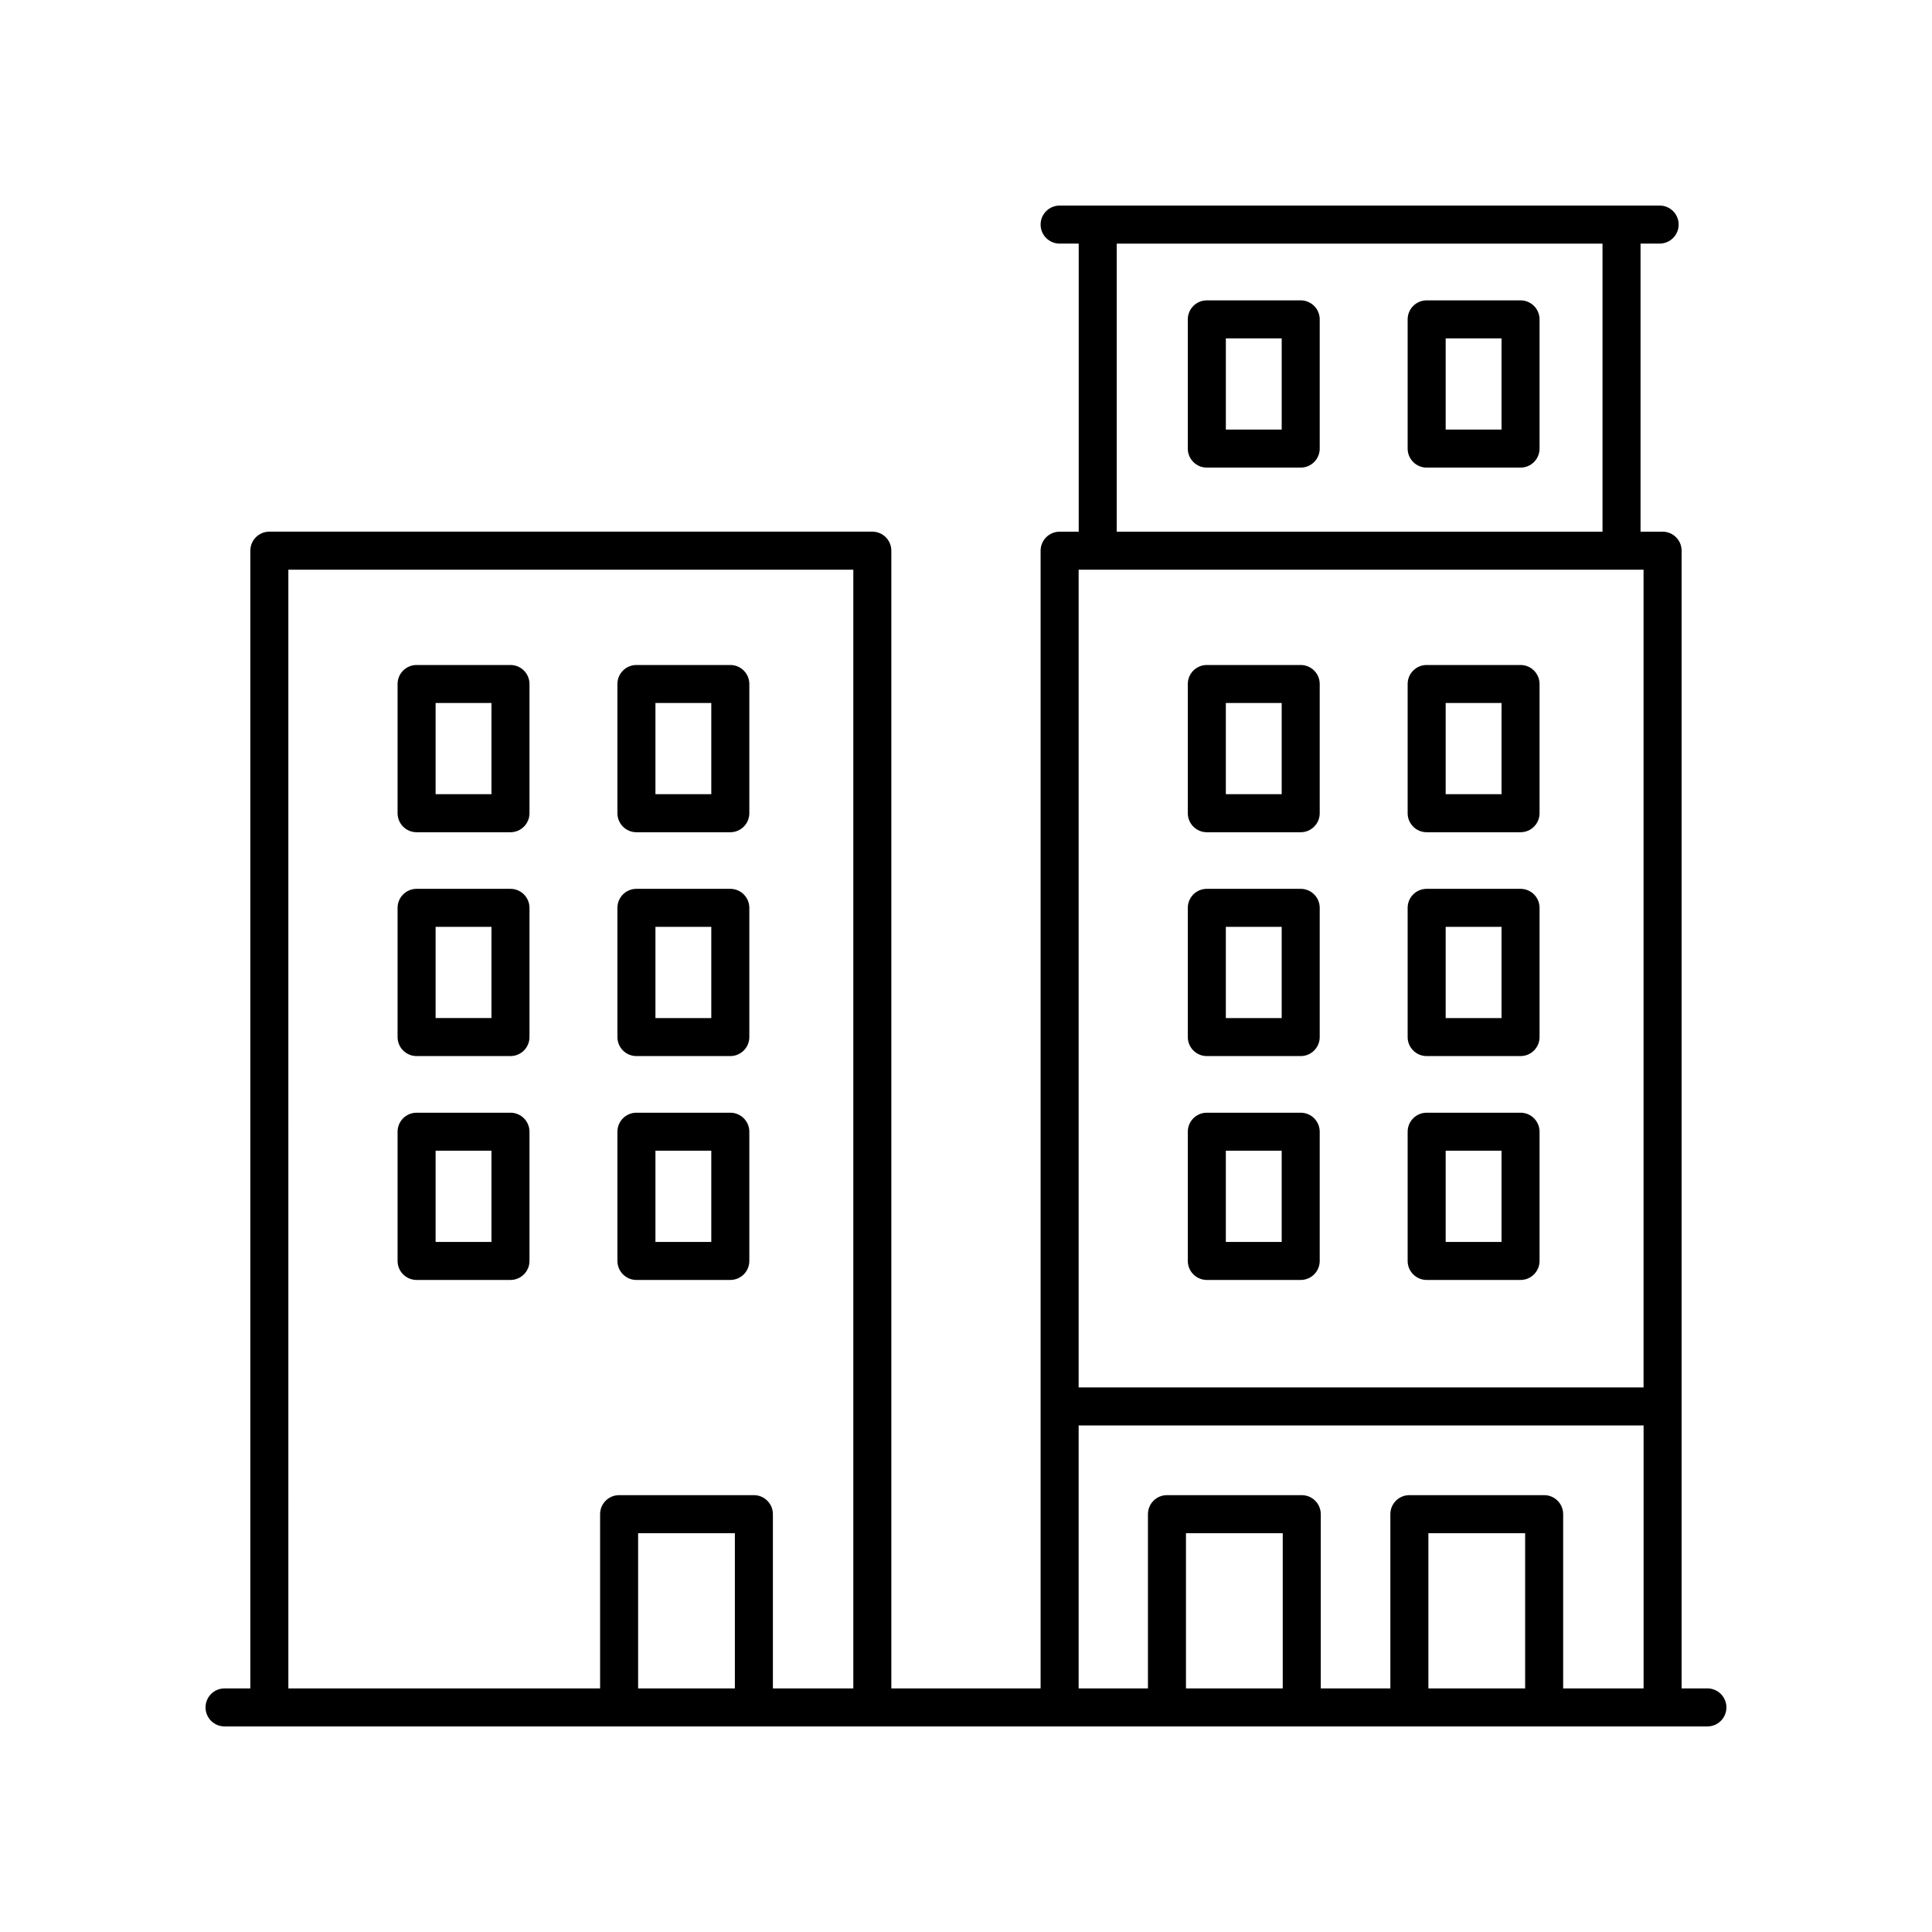 <?xml version="1.0" encoding="UTF-8"?>
<!-- Uploaded to: SVG Repo, www.svgrepo.com, Generator: SVG Repo Mixer Tools -->
<svg fill="#000000" width="800px" height="800px" version="1.1" viewBox="144 144 512 512" xmlns="http://www.w3.org/2000/svg">
 <g>
  <path d="m596.48 591.45h-6.836v-301.51c0-2.785-2.258-5.039-5.039-5.039h-5.844v-76.348h5.059c2.781 0 5.039-2.254 5.039-5.039 0-2.785-2.258-5.039-5.039-5.039l-159.01 0.004c-2.781 0-5.039 2.254-5.039 5.039s2.258 5.039 5.039 5.039h5.059v76.348h-5.059c-2.781 0-5.039 2.254-5.039 5.039v301.5h-39.559v-301.51c0-2.785-2.258-5.039-5.039-5.039h-159.79c-2.781 0-5.039 2.254-5.039 5.039v301.51h-6.836c-2.781 0-5.039 2.254-5.039 5.039s2.258 5.039 5.039 5.039h392.97c2.781 0 5.039-2.254 5.039-5.039s-2.258-5.039-5.039-5.039zm-156.54-382.89h128.74v76.348h-128.74zm139.62 86.422v216.7l-149.71 0.004v-216.71zm-149.71 226.78h149.72l-0.004 69.691h-21.312v-46.184c0-2.785-2.258-5.039-5.039-5.039h-35.715c-2.781 0-5.039 2.254-5.039 5.039l0.004 46.184h-18.449v-46.184c0-2.785-2.258-5.039-5.039-5.039h-35.719c-2.781 0-5.039 2.254-5.039 5.039v46.184h-18.367zm118.33 69.691h-25.641v-41.145h25.641zm-64.242 0h-25.645v-41.145h25.645zm-263.52-296.47h149.72v296.47h-21.312v-46.184c0-2.785-2.258-5.039-5.039-5.039h-35.715c-2.781 0-5.039 2.254-5.039 5.039v46.184h-82.613zm118.33 296.47h-25.641v-41.145h25.641z"/>
  <path d="m279.28 438.88h-24.879c-2.781 0-5.039 2.254-5.039 5.039v34.242c0 2.785 2.258 5.039 5.039 5.039h24.879c2.781 0 5.039-2.254 5.039-5.039v-34.242c-0.004-2.789-2.258-5.039-5.039-5.039zm-5.039 34.242h-14.801v-24.168h14.801z"/>
  <path d="m312.66 483.2h24.879c2.781 0 5.039-2.254 5.039-5.039v-34.242c0-2.785-2.258-5.039-5.039-5.039h-24.879c-2.781 0-5.039 2.254-5.039 5.039v34.242c0.004 2.781 2.254 5.039 5.039 5.039zm5.039-34.246h14.801v24.168h-14.801z"/>
  <path d="m279.28 379.55h-24.879c-2.781 0-5.039 2.254-5.039 5.039v34.242c0 2.785 2.258 5.039 5.039 5.039h24.879c2.781 0 5.039-2.254 5.039-5.039v-34.242c-0.004-2.785-2.258-5.039-5.039-5.039zm-5.039 34.242h-14.801v-24.168h14.801z"/>
  <path d="m312.66 423.87h24.879c2.781 0 5.039-2.254 5.039-5.039v-34.242c0-2.785-2.258-5.039-5.039-5.039h-24.879c-2.781 0-5.039 2.254-5.039 5.039v34.242c0.004 2.789 2.254 5.039 5.039 5.039zm5.039-34.242h14.801v24.168h-14.801z"/>
  <path d="m279.28 320.23h-24.879c-2.781 0-5.039 2.254-5.039 5.039v34.242c0 2.785 2.258 5.039 5.039 5.039h24.879c2.781 0 5.039-2.254 5.039-5.039v-34.242c-0.004-2.789-2.258-5.039-5.039-5.039zm-5.039 34.242h-14.801v-24.168h14.801z"/>
  <path d="m312.66 364.55h24.879c2.781 0 5.039-2.254 5.039-5.039v-34.242c0-2.785-2.258-5.039-5.039-5.039h-24.879c-2.781 0-5.039 2.254-5.039 5.039v34.242c0.004 2.785 2.254 5.039 5.039 5.039zm5.039-34.246h14.801v24.168h-14.801z"/>
  <path d="m463.82 483.2h24.879c2.781 0 5.039-2.254 5.039-5.039v-34.242c0-2.785-2.258-5.039-5.039-5.039h-24.879c-2.781 0-5.039 2.254-5.039 5.039v34.242c0.004 2.781 2.262 5.039 5.039 5.039zm5.039-34.246h14.801v24.168h-14.801z"/>
  <path d="m522.08 483.2h24.879c2.781 0 5.039-2.254 5.039-5.039v-34.242c0-2.785-2.258-5.039-5.039-5.039h-24.879c-2.781 0-5.039 2.254-5.039 5.039v34.242c0 2.781 2.258 5.039 5.039 5.039zm5.039-34.246h14.801v24.168h-14.801z"/>
  <path d="m463.82 423.87h24.879c2.781 0 5.039-2.254 5.039-5.039v-34.242c0-2.785-2.258-5.039-5.039-5.039h-24.879c-2.781 0-5.039 2.254-5.039 5.039v34.242c0.004 2.789 2.262 5.039 5.039 5.039zm5.039-34.242h14.801v24.168h-14.801z"/>
  <path d="m522.08 423.87h24.879c2.781 0 5.039-2.254 5.039-5.039v-34.242c0-2.785-2.258-5.039-5.039-5.039h-24.879c-2.781 0-5.039 2.254-5.039 5.039v34.242c0 2.789 2.258 5.039 5.039 5.039zm5.039-34.242h14.801v24.168h-14.801z"/>
  <path d="m463.82 364.55h24.879c2.781 0 5.039-2.254 5.039-5.039v-34.242c0-2.785-2.258-5.039-5.039-5.039h-24.879c-2.781 0-5.039 2.254-5.039 5.039v34.242c0.004 2.785 2.262 5.039 5.039 5.039zm5.039-34.246h14.801v24.168h-14.801z"/>
  <path d="m522.08 364.55h24.879c2.781 0 5.039-2.254 5.039-5.039v-34.242c0-2.785-2.258-5.039-5.039-5.039h-24.879c-2.781 0-5.039 2.254-5.039 5.039v34.242c0 2.785 2.258 5.039 5.039 5.039zm5.039-34.246h14.801v24.168h-14.801z"/>
  <path d="m488.7 223.6h-24.879c-2.781 0-5.039 2.254-5.039 5.039v34.242c0 2.785 2.258 5.039 5.039 5.039h24.879c2.781 0 5.039-2.254 5.039-5.039v-34.242c0-2.785-2.258-5.039-5.039-5.039zm-5.035 34.242h-14.801v-24.168h14.801z"/>
  <path d="m546.96 223.6h-24.879c-2.781 0-5.039 2.254-5.039 5.039v34.242c0 2.785 2.258 5.039 5.039 5.039h24.879c2.781 0 5.039-2.254 5.039-5.039v-34.242c-0.004-2.785-2.258-5.039-5.039-5.039zm-5.039 34.242h-14.801v-24.168h14.801z"/>
 </g>
</svg>